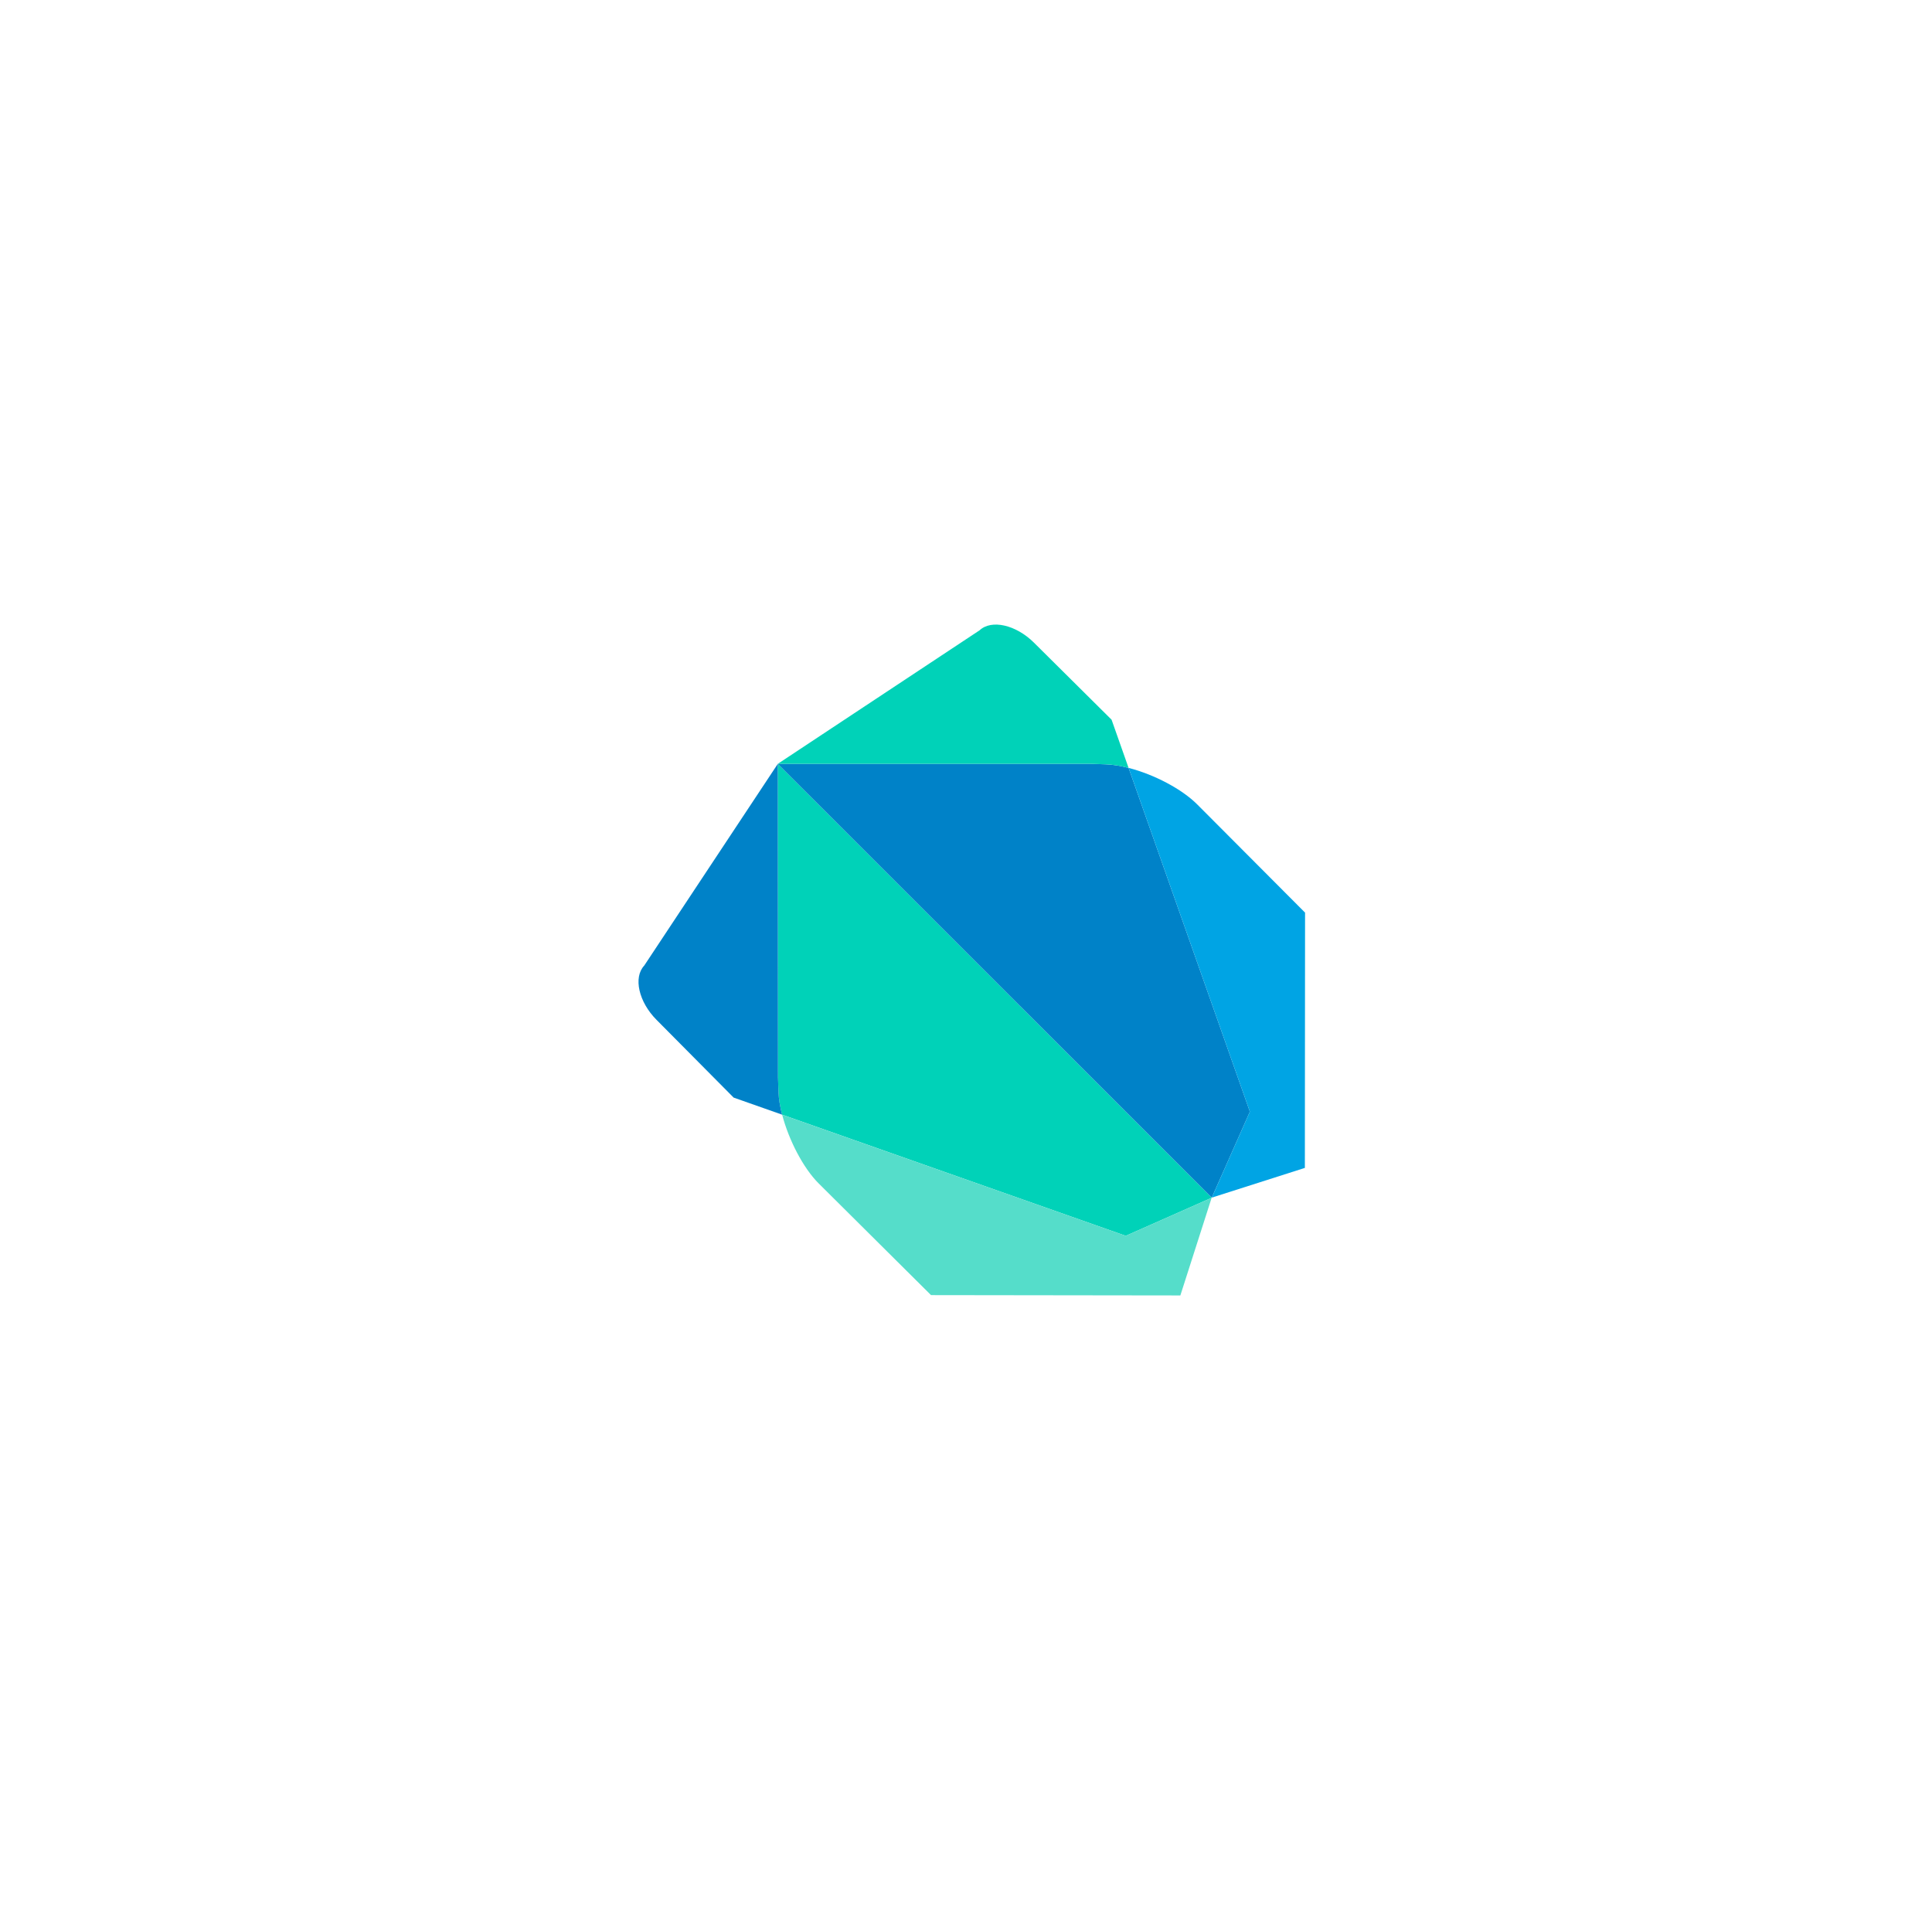 <svg width="167" height="166" viewBox="0 0 167 166" fill="none" xmlns="http://www.w3.org/2000/svg">
<g clip-path="url(#clip0)">
<path d="M70.98 69.791L67.231 66.042L67.247 93.139L67.292 94.405C67.311 95.001 67.421 95.674 67.606 96.371L97.309 106.845L104.734 103.555L104.737 103.546L70.98 69.791Z" fill="#00D2B8"/>
<path d="M67.606 96.371L67.608 96.373C67.606 96.36 67.6 96.347 67.6 96.334C67.6 96.347 67.601 96.359 67.606 96.371ZM104.734 103.555L97.309 106.845L67.608 96.373C68.175 98.549 69.431 100.996 70.783 102.334L80.476 111.972L102.029 112L104.737 103.546L104.734 103.555Z" fill="#55DDCA"/>
<path d="M55.688 83.48C54.728 84.504 55.205 86.618 56.75 88.174L63.415 94.895L67.606 96.371C67.422 95.674 67.311 95.001 67.293 94.405L67.248 93.139L67.232 66.042L55.688 83.48Z" fill="#0082C8"/>
<path d="M97.553 66.39C96.856 66.212 96.188 66.101 95.582 66.082L94.243 66.036L67.231 66.04L104.74 103.545H104.743L108.038 96.113L97.553 66.39Z" fill="#0082C8"/>
<path d="M97.519 66.382C97.534 66.385 97.545 66.39 97.554 66.391L97.553 66.39C97.545 66.385 97.534 66.385 97.519 66.382ZM103.511 69.572C102.15 68.199 99.735 66.952 97.554 66.391L108.038 96.113L104.744 103.545H104.74L112.791 100.974L112.808 78.903L103.511 69.572Z" fill="#00A4E4"/>
<path d="M96.084 62.224L89.366 55.554C87.812 54.015 85.698 53.536 84.676 54.493L67.231 66.04L94.243 66.036L95.582 66.082C96.188 66.101 96.856 66.212 97.553 66.39L96.084 62.224Z" fill="#00D2B8"/>
</g>
<defs>
<clipPath id="clip0">
<rect width="58" height="58" fill="white" transform="translate(55 54)"/>
</clipPath>
</defs>
</svg>
